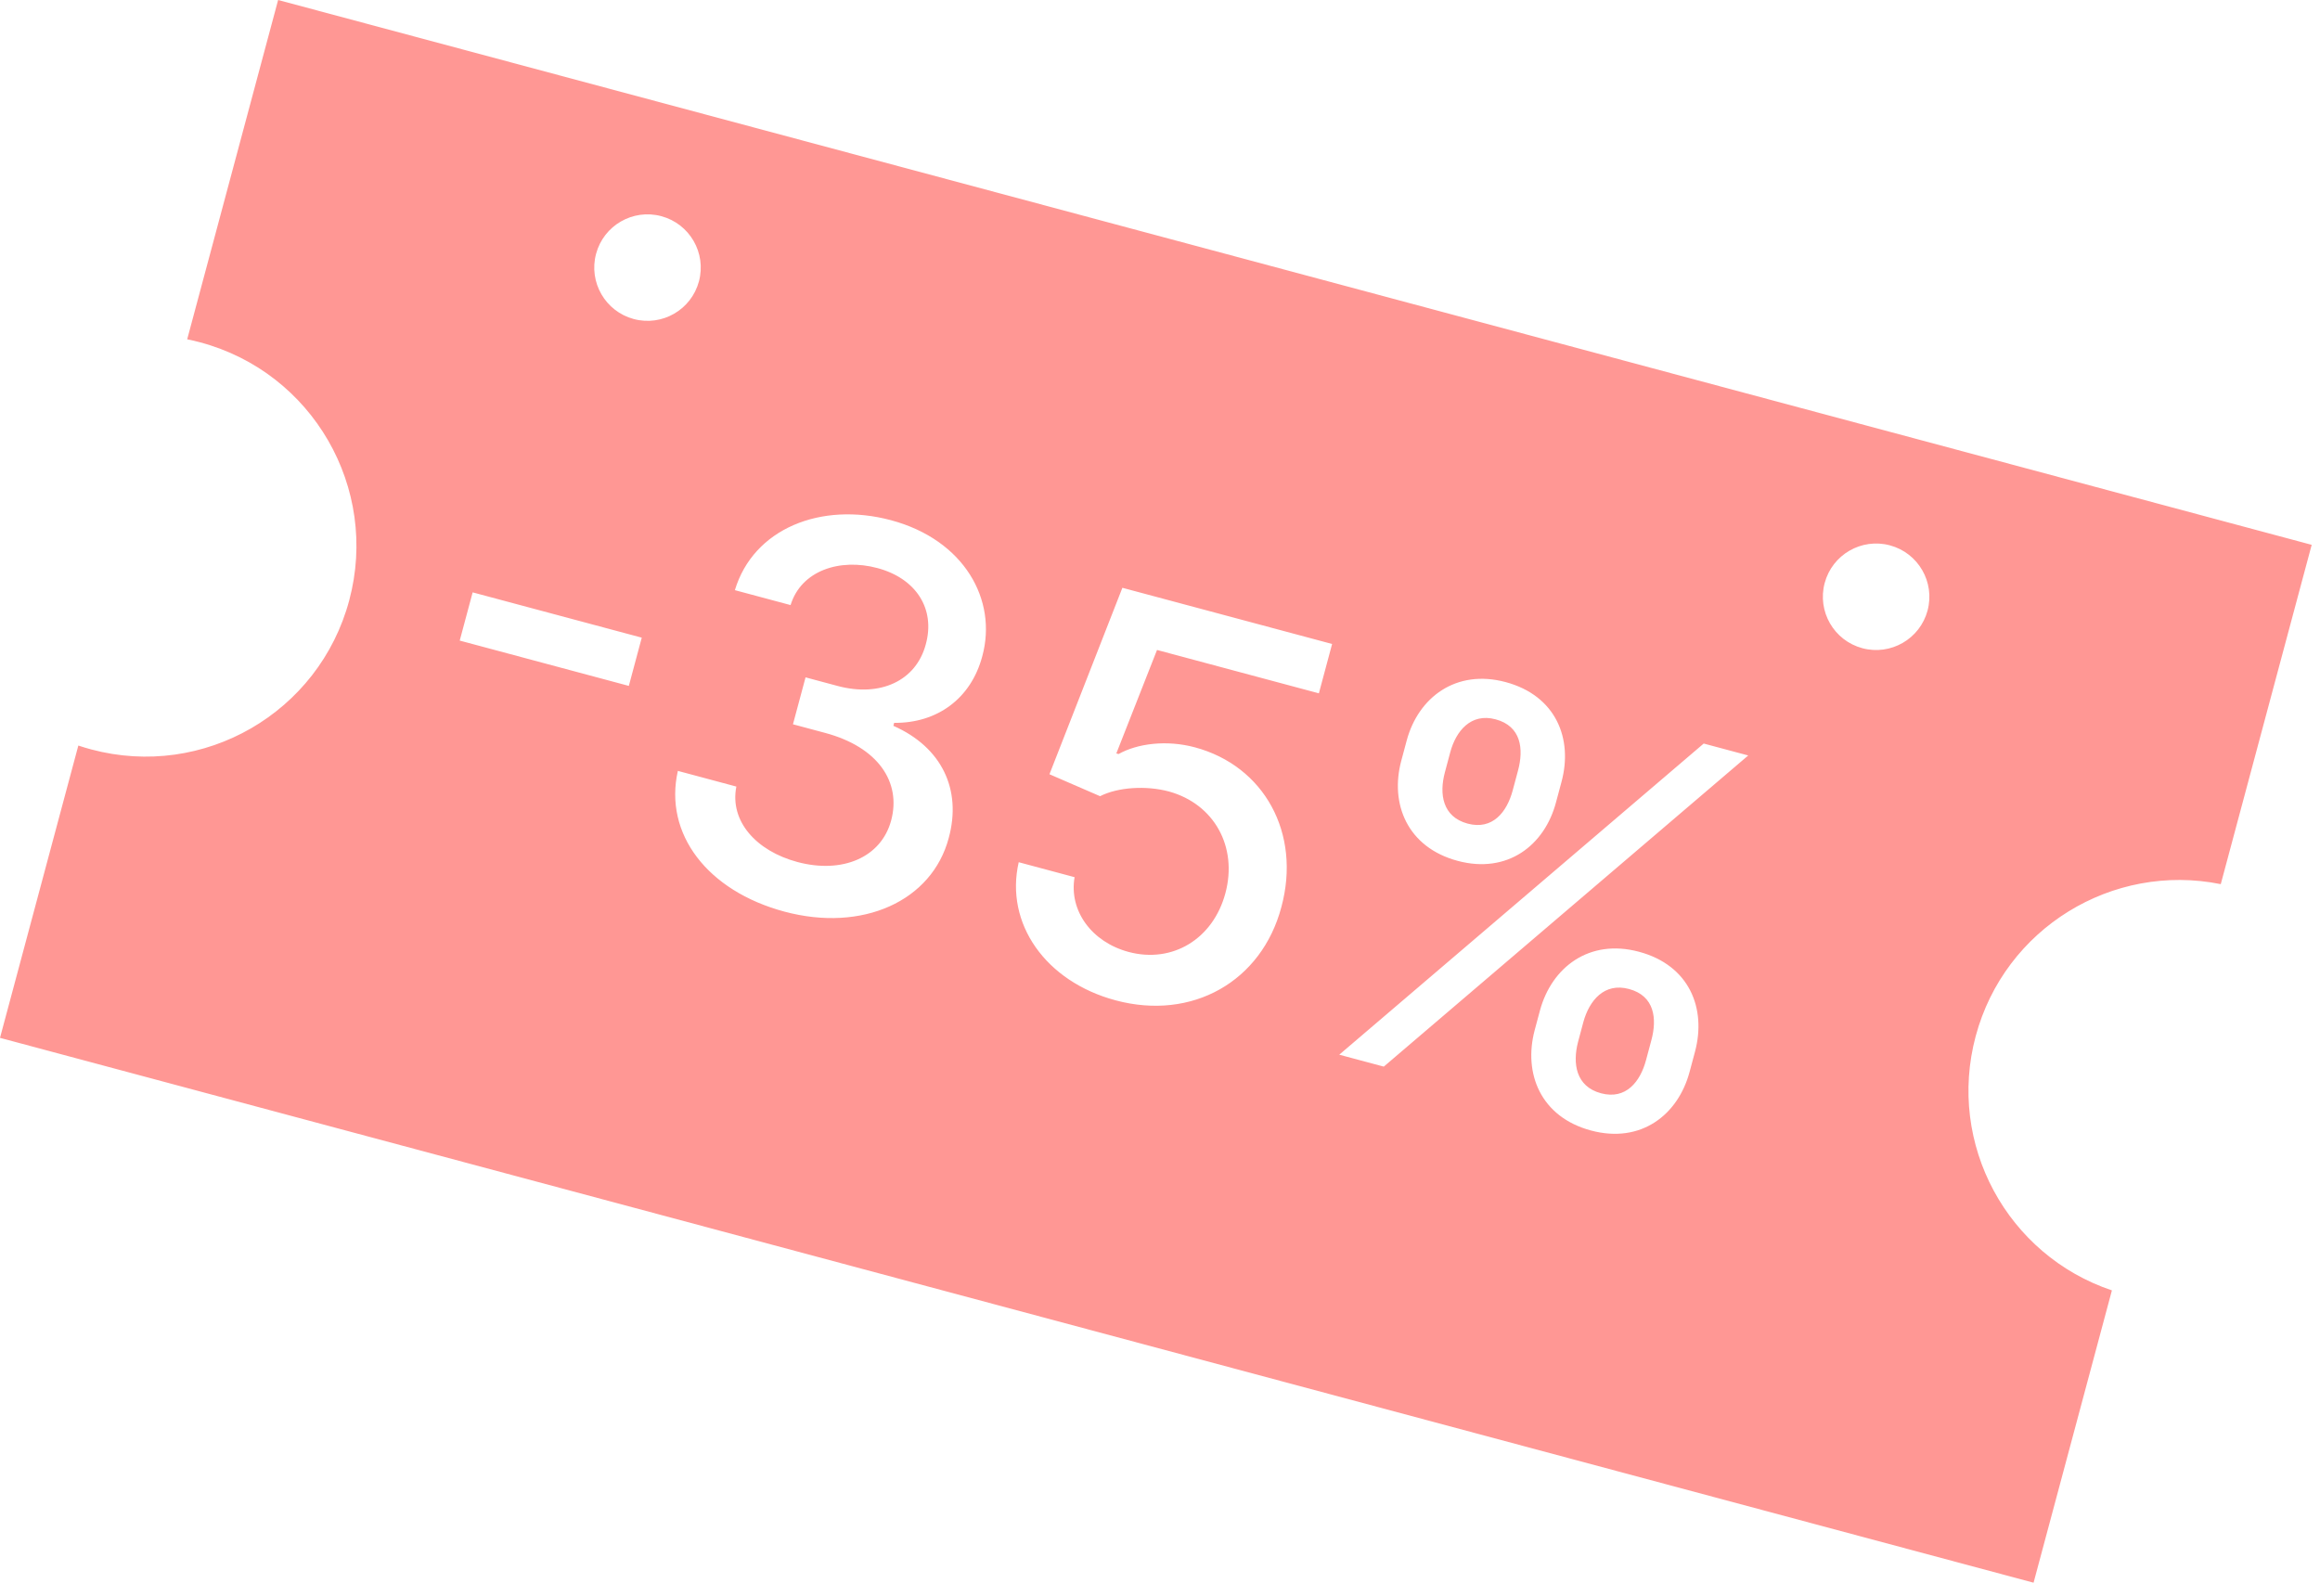<?xml version="1.0" encoding="UTF-8"?> <svg xmlns="http://www.w3.org/2000/svg" width="141" height="97" viewBox="0 0 141 97" fill="none"> <path fill-rule="evenodd" clip-rule="evenodd" d="M140.495 33.116L16.903 0L11.377 20.623C11.641 20.676 11.904 20.738 12.168 20.809C19 22.639 23.054 29.662 21.224 36.494C19.393 43.326 12.37 47.381 5.538 45.55C5.275 45.48 5.016 45.401 4.761 45.316L0 63.083L123.592 96.2L128.353 78.432C121.994 76.295 118.314 69.55 120.074 62.981C121.834 56.412 128.394 52.411 134.969 53.74L140.495 33.116ZM38.515 19.391C40.242 19.853 42.016 18.829 42.479 17.102C42.941 15.376 41.917 13.602 40.19 13.139C38.464 12.677 36.69 13.701 36.227 15.427C35.764 17.154 36.789 18.928 38.515 19.391ZM117.149 37.111C116.686 38.837 114.912 39.861 113.185 39.399C111.459 38.936 110.434 37.162 110.897 35.435C111.36 33.709 113.134 32.685 114.86 33.147C116.587 33.61 117.611 35.384 117.149 37.111ZM28.726 36.005L39.004 38.758L38.218 41.69L27.94 38.936L28.726 36.005ZM57.662 50.928C56.642 54.78 52.409 56.679 47.678 55.411C42.991 54.155 40.332 50.676 41.198 46.856L44.753 47.809C44.336 49.905 45.949 51.72 48.462 52.394C51.19 53.125 53.557 52.121 54.161 49.869C54.786 47.537 53.366 45.41 50.151 44.548L48.193 44.023L48.958 41.171L50.916 41.696C53.485 42.384 55.679 41.395 56.269 39.151C56.853 37.014 55.688 35.161 53.322 34.527C51.047 33.918 48.697 34.671 48.048 36.778L44.663 35.871C45.787 32.132 49.894 30.479 54.15 31.619C58.61 32.814 60.626 36.472 59.702 39.876C59.015 42.483 56.932 43.963 54.343 43.936L54.295 44.117C57.246 45.418 58.459 47.999 57.662 50.928ZM77.877 55.131C76.678 59.651 72.467 62.053 67.804 60.803C63.547 59.663 61.06 56.133 61.913 52.407L65.309 53.317C64.956 55.358 66.351 57.26 68.592 57.861C71.252 58.573 73.728 57.077 74.474 54.292C75.232 51.463 73.792 48.869 71.047 48.109C69.644 47.733 67.939 47.846 66.858 48.394L63.782 47.06L68.214 35.727L80.96 39.142L80.156 42.142L70.319 39.506L67.846 45.795L67.982 45.832C69.124 45.191 70.896 44.962 72.616 45.423C76.838 46.555 79.089 50.652 77.877 55.131ZM96.697 68.715C93.629 67.893 92.579 65.246 93.268 62.628L93.596 61.406C94.308 58.794 96.586 57.039 99.608 57.849C102.687 58.673 103.717 61.303 103.014 63.929L102.686 65.152C101.985 67.767 99.73 69.528 96.697 68.715ZM88.592 52.325C85.525 51.503 84.463 48.853 85.164 46.238L85.492 45.015C86.195 42.389 88.493 40.651 91.504 41.458C94.572 42.28 95.613 44.913 94.898 47.536L94.57 48.758C93.878 51.388 91.615 53.135 88.592 52.325ZM84.101 64.831L81.395 64.106L103.545 45.194L106.25 45.919L84.101 64.831ZM99.002 60.112C97.496 59.709 96.594 60.814 96.233 62.112L95.906 63.335C95.571 64.629 95.764 66.039 97.303 66.451C98.82 66.858 99.689 65.744 100.037 64.442L100.365 63.22C100.714 61.918 100.564 60.531 99.002 60.112ZM90.897 43.722C89.392 43.319 88.486 44.435 88.14 45.725L87.813 46.948C87.464 48.249 87.659 49.648 89.199 50.061C90.716 50.467 91.584 49.353 91.933 48.052L92.261 46.829C92.609 45.527 92.459 44.141 90.897 43.722Z" fill="#FF9794"></path> </svg> 